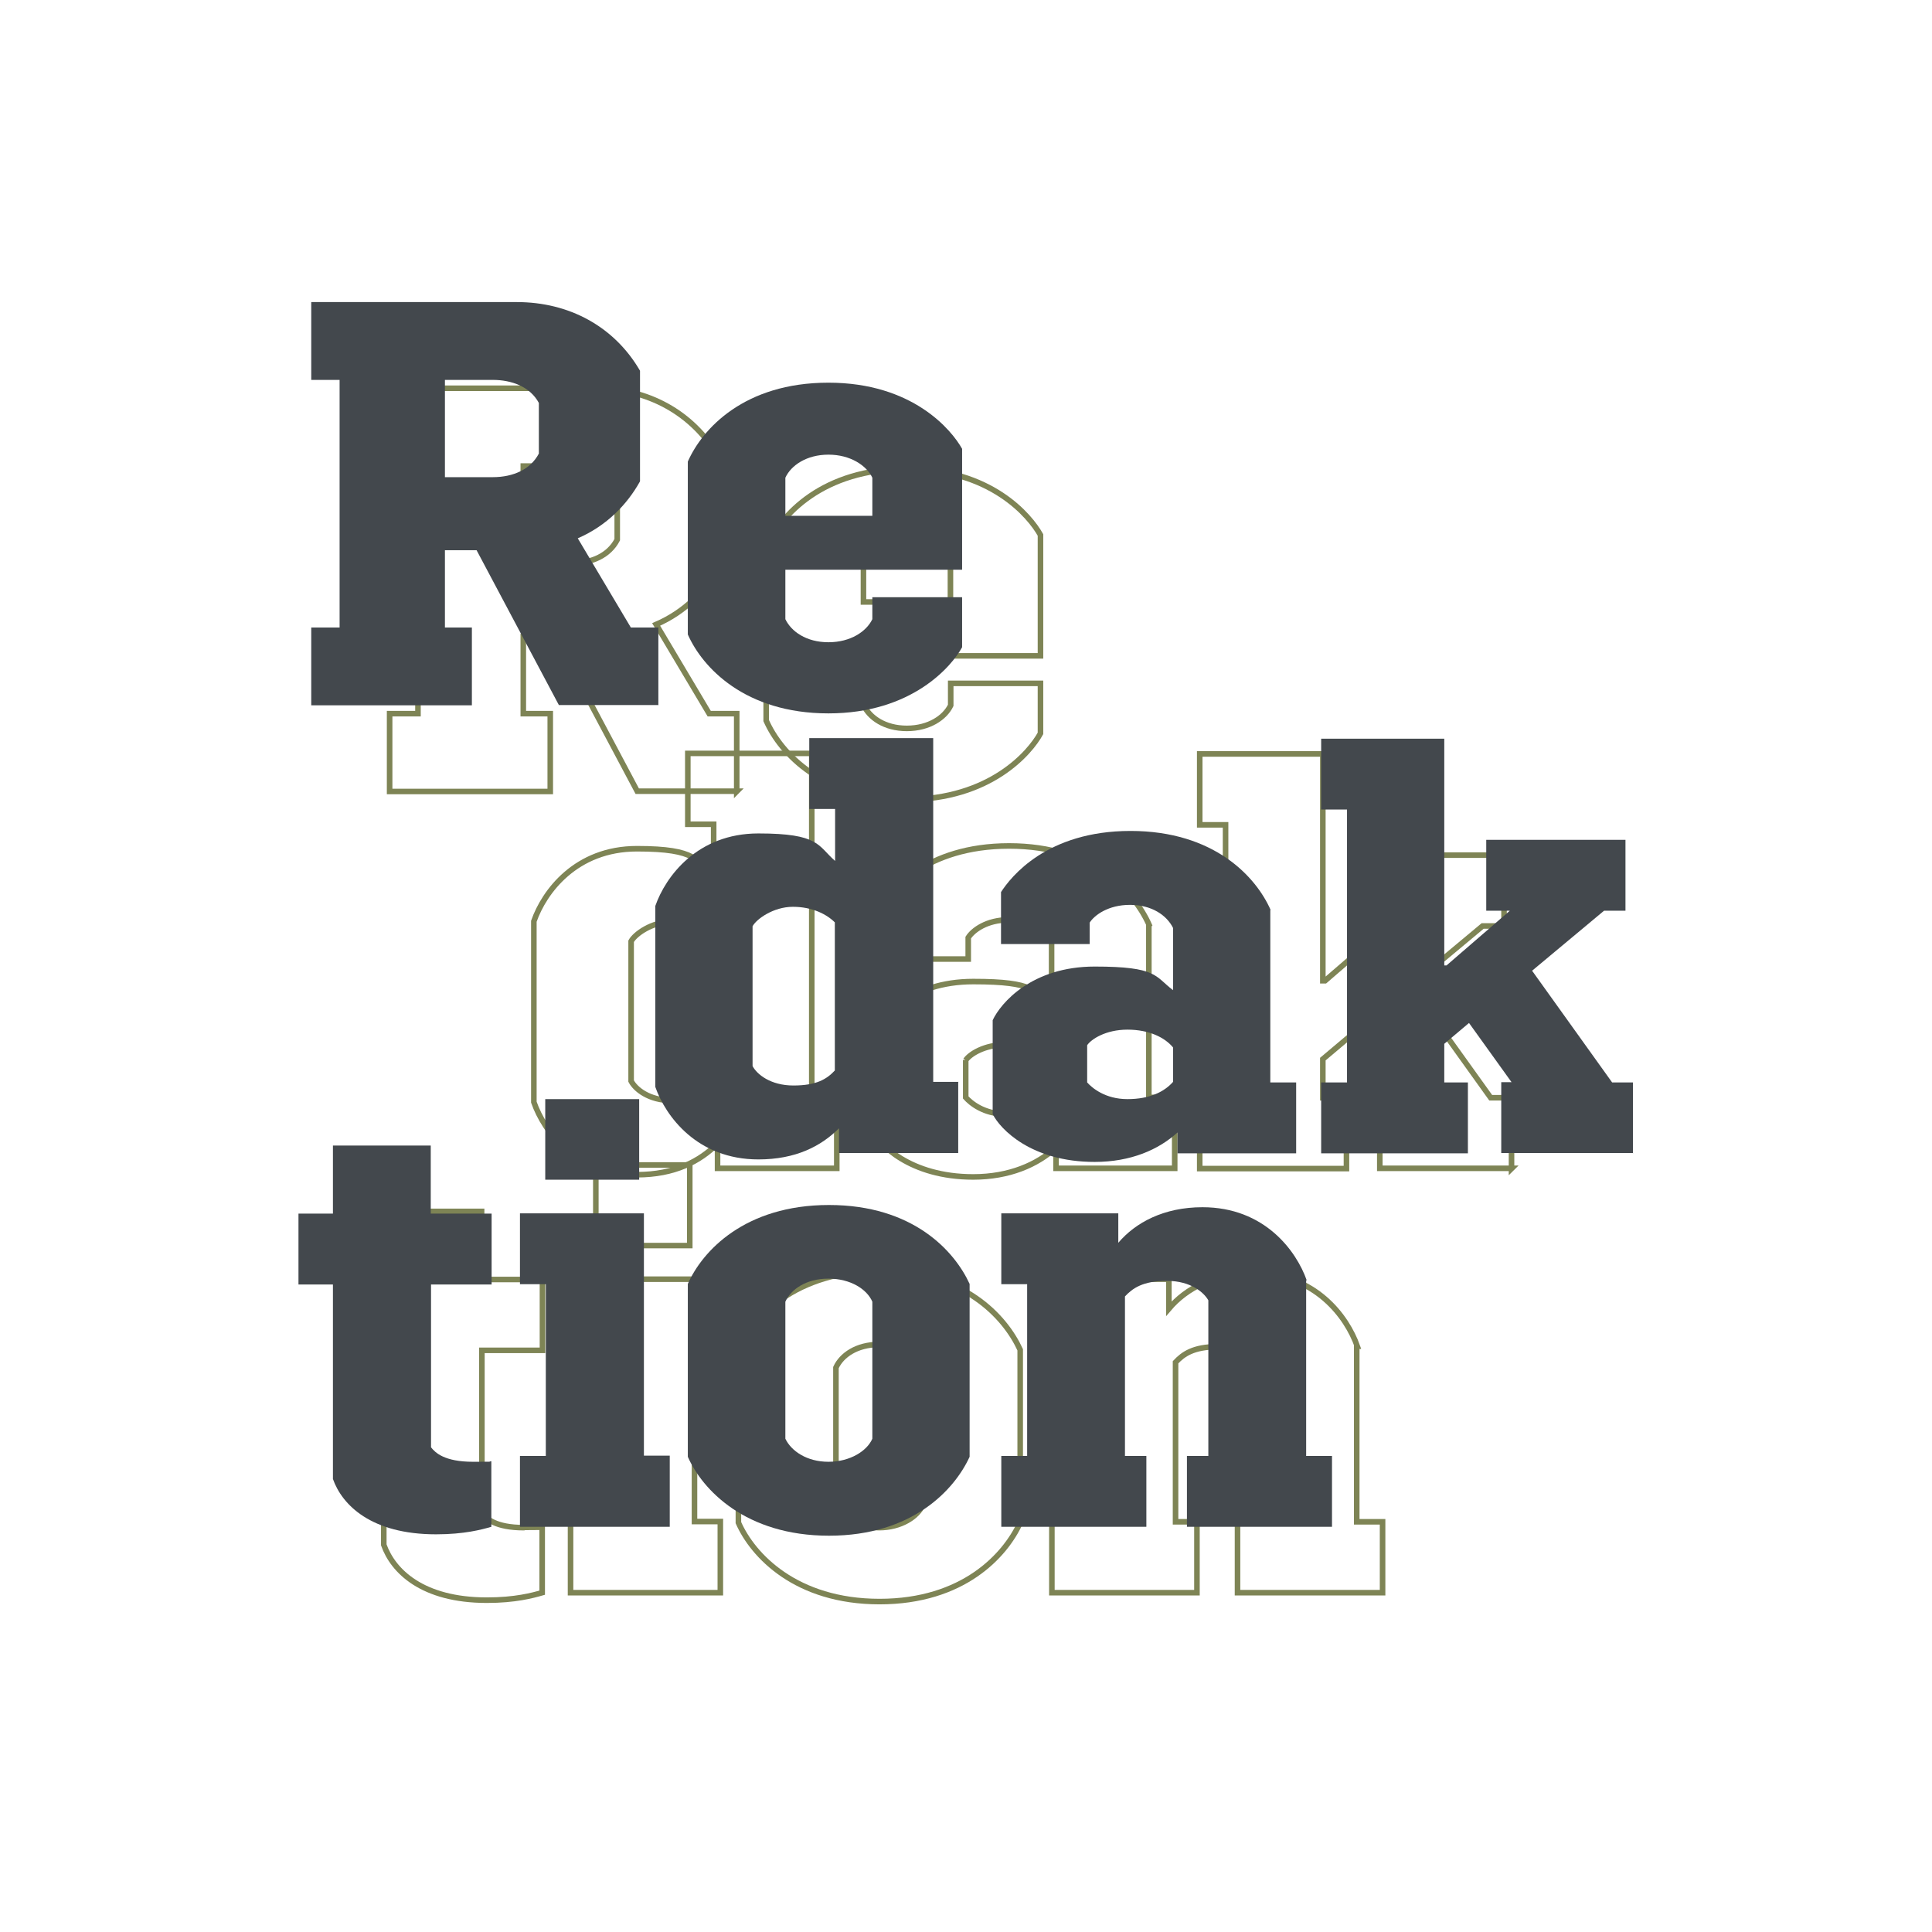 <?xml version="1.0" encoding="UTF-8"?>
<svg xmlns="http://www.w3.org/2000/svg" version="1.1" viewBox="0 0 695.2 695.2">
  <defs>
    <style>
      .st0 {
        fill: none;
        stroke: #7e8455;
        stroke-miterlimit: 10;
        stroke-width: 2px;
      }

      .st1 {
        fill: #43484d;
      }
    </style>
  </defs>
  <g id="Outline">
    <g>
      <path class="st0" d="M265.2,284.7h-35.9l-29.6-55.7h-11.4v27.8h9.7v28h-57.8v-28h10.2v-89.1h-10.2v-28h74c18.7,0,35,8.7,44.3,24.7v39.8c-4.6,8.3-12,16-22.4,20.5l19.1,32.1h9.9v28ZM205.5,202.7c7.5,0,13.7-2.9,16.6-8.5v-18.2c-3.1-5.8-9.7-8.3-16.6-8.3h-17.2v35h17.2Z"></path>
      <path class="st0" d="M374.4,192.7v43.3h-63.6v17.8c2.1,4.4,7.5,8.3,15.5,8.3s13.7-3.9,15.8-8.3v-7.9h32.3v18c-3.7,6.8-18,23.8-48.1,23.8s-45.4-16.6-50.6-28.4v-62.2c5.2-11.8,20.3-28.4,50.6-28.4s44.3,17,48.1,23.8ZM310.7,202.9v13.7h31.3v-13.7c-2.1-4.4-7.9-8.3-15.8-8.3s-13.5,3.9-15.5,8.3Z"></path>
    </g>
    <g>
      <path class="st0" d="M301.1,394.9v25.5h-42.9v-8.9c-6.4,6.4-15.5,11.2-29,11.2-22,0-33.4-15.5-37.1-26.1v-65.1c3.7-10.6,15.1-26.1,37.1-26.1s21.3,4.4,27.6,9.9v-18.7h-9.3v-25.5h44.6v123.7h9.1ZM227.1,338.9v50.1c1.5,2.9,6.4,7,14.7,7s12-2.3,14.9-5.4v-53.3c-2.9-2.9-8.1-5.6-15.1-5.6s-13.1,4.4-14.5,7Z"></path>
      <path class="st0" d="M413.4,332.9v62h9.3v25.5h-42.7v-7.5c-6.8,6.2-16.8,10.6-29.8,10.6-22.8,0-34-11.8-36.7-17.2v-33.8c2.9-6.2,14.1-19.3,36.7-19.3s21.6,3.5,28.2,8.5v-22.4c-2.3-4.6-7.7-8.3-15.5-8.3s-12.8,3.7-14.5,6.4v7.7h-31.9v-18.7c3.5-5.4,16.4-22,46.6-22s45.2,16.6,50.4,28.4ZM347.5,381.4v13.5c1.7,1.9,6.4,6,14.5,6s13.3-2.7,16.4-6.2v-12.4c-2.9-3.5-8.5-6.4-16.4-6.4s-13.1,3.5-14.5,5.6Z"></path>
      <path class="st0" d="M544,420.4h-47.5v-25.5h3.7l-15.3-21.3-8.9,7.5v13.9h8.5v25.5h-52.8v-25.5h9.3v-98.2h-9.3v-25.5h44.3v81.6h.8l22.8-19.7h-8.5v-25.5h50.1v25.5h-7.7l-25.9,21.6,28.8,40.2h7.5v25.5Z"></path>
    </g>
    <g>
      <path class="st0" d="M195.2,460.4v25.5h-21.8v58.6c1.5,1.9,4.8,5.2,15.1,5.2s4.1,0,6.6-.2v23.6c-3.5,1-9.7,2.7-19.9,2.7-23.4,0-33.8-10.6-37.1-19.9v-70h-12.4v-25.5h12.4v-24.5h35.2v24.5h21.8Z"></path>
      <path class="st0" d="M259.2,547.6v25.5h-53.9v-25.5h9.3v-61.8h-9.3v-25.5h44.6v87.2h9.3ZM214.4,448.2v-29h33.8v29h-33.8Z"></path>
      <path class="st0" d="M367.1,485.7v62.2c-5.4,11.8-20.5,28.4-50.6,28.4s-45.6-16.6-50.8-28.4v-62.2c5.2-11.8,20.5-28.4,50.8-28.4s45.2,16.6,50.6,28.4ZM300.8,492.1v49.3c2.1,4.4,7.7,8.3,15.5,8.3s13.9-3.9,15.8-8.3v-49.3c-1.9-4.4-7.7-8.3-15.8-8.3s-13.5,3.9-15.5,8.3Z"></path>
      <path class="st0" d="M488.2,484.4v63.2h9.3v25.5h-52.2v-25.5h7.7v-56c-1.5-2.7-6.2-7-14.9-7s-12.4,2.7-15.1,5.6v57.4h7.7v25.5h-52.2v-25.5h9.3v-61.8h-9.3v-25.5h42.1v10.6c6.2-7.3,16.4-12.8,30.3-12.8,22.4,0,33.8,15.8,37.5,26.3Z"></path>
    </g>
  </g>
  <g id="Schrift">
    <g>
      <path class="st1" d="M237,253.7h-35.9l-29.6-55.7h-11.4v27.8h9.7v28h-57.8v-28h10.2v-89.1h-10.2v-28h74c18.7,0,35,8.7,44.3,24.7v39.8c-4.6,8.3-12,16-22.4,20.5l19.1,32.1h9.9v28ZM177.3,171.7c7.5,0,13.7-2.9,16.6-8.5v-18.2c-3.1-5.8-9.7-8.3-16.6-8.3h-17.2v35h17.2Z"></path>
      <path class="st1" d="M346.2,161.7v43.3h-63.6v17.8c2.1,4.4,7.5,8.3,15.5,8.3s13.7-3.9,15.8-8.3v-7.9h32.3v18c-3.7,6.8-18,23.8-48.1,23.8s-45.4-16.6-50.6-28.4v-62.2c5.2-11.8,20.3-28.4,50.6-28.4s44.3,17,48.1,23.8ZM282.6,171.9v13.7h31.3v-13.7c-2.1-4.4-7.9-8.3-15.8-8.3s-13.5,3.9-15.5,8.3Z"></path>
    </g>
    <g>
      <path class="st1" d="M344.8,389.4v25.5h-42.9v-8.9c-6.4,6.4-15.5,11.2-29,11.2-22,0-33.4-15.5-37.1-26.1v-65.1c3.7-10.6,15.1-26.1,37.1-26.1s21.3,4.4,27.6,9.9v-18.7h-9.3v-25.5h44.6v123.7h9.1ZM270.8,333.5v50.1c1.5,2.9,6.4,7,14.7,7s12-2.3,14.9-5.4v-53.3c-2.9-2.9-8.1-5.6-15.1-5.6s-13.1,4.4-14.5,7Z"></path>
      <path class="st1" d="M457.1,327.5v62h9.3v25.5h-42.7v-7.5c-6.8,6.2-16.8,10.6-29.8,10.6-22.8,0-34-11.8-36.7-17.2v-33.8c2.9-6.2,14.1-19.3,36.7-19.3s21.6,3.5,28.2,8.5v-22.4c-2.3-4.6-7.7-8.3-15.5-8.3s-12.8,3.7-14.5,6.4v7.7h-31.9v-18.7c3.5-5.4,16.4-22,46.6-22s45.2,16.6,50.4,28.4ZM391.2,376v13.5c1.7,1.9,6.4,6,14.5,6s13.3-2.7,16.4-6.2v-12.4c-2.9-3.5-8.5-6.4-16.4-6.4s-13.1,3.5-14.5,5.6Z"></path>
      <path class="st1" d="M587.7,414.9h-47.5v-25.5h3.7l-15.3-21.3-8.9,7.5v13.9h8.5v25.5h-52.8v-25.5h9.3v-98.2h-9.3v-25.5h44.3v81.6h.8l22.8-19.7h-8.5v-25.5h50.1v25.5h-7.7l-25.9,21.6,28.8,40.2h7.5v25.5Z"></path>
    </g>
    <g>
      <path class="st1" d="M176.9,436.7v25.5h-21.8v58.6c1.5,1.9,4.8,5.2,15.1,5.2s4.1,0,6.6-.2v23.6c-3.5,1-9.7,2.7-19.9,2.7-23.4,0-33.8-10.6-37.1-19.9v-70h-12.4v-25.5h12.4v-24.5h35.2v24.5h21.8Z"></path>
      <path class="st1" d="M241,523.9v25.5h-53.9v-25.5h9.3v-61.8h-9.3v-25.5h44.6v87.2h9.3ZM196.2,424.5v-29h33.8v29h-33.8Z"></path>
      <path class="st1" d="M348.9,462v62.2c-5.4,11.8-20.5,28.4-50.6,28.4s-45.6-16.6-50.8-28.4v-62.2c5.2-11.8,20.5-28.4,50.8-28.4s45.2,16.6,50.6,28.4ZM282.6,468.4v49.3c2.1,4.4,7.7,8.3,15.5,8.3s13.9-3.9,15.8-8.3v-49.3c-1.9-4.4-7.7-8.3-15.8-8.3s-13.5,3.9-15.5,8.3Z"></path>
      <path class="st1" d="M470,460.7v63.2h9.3v25.5h-52.2v-25.5h7.7v-56c-1.5-2.7-6.2-7-14.9-7s-12.4,2.7-15.1,5.6v57.4h7.7v25.5h-52.2v-25.5h9.3v-61.8h-9.3v-25.5h42.1v10.6c6.2-7.3,16.4-12.8,30.3-12.8,22.4,0,33.8,15.8,37.5,26.3Z"></path>
    </g>
  </g>
</svg>
